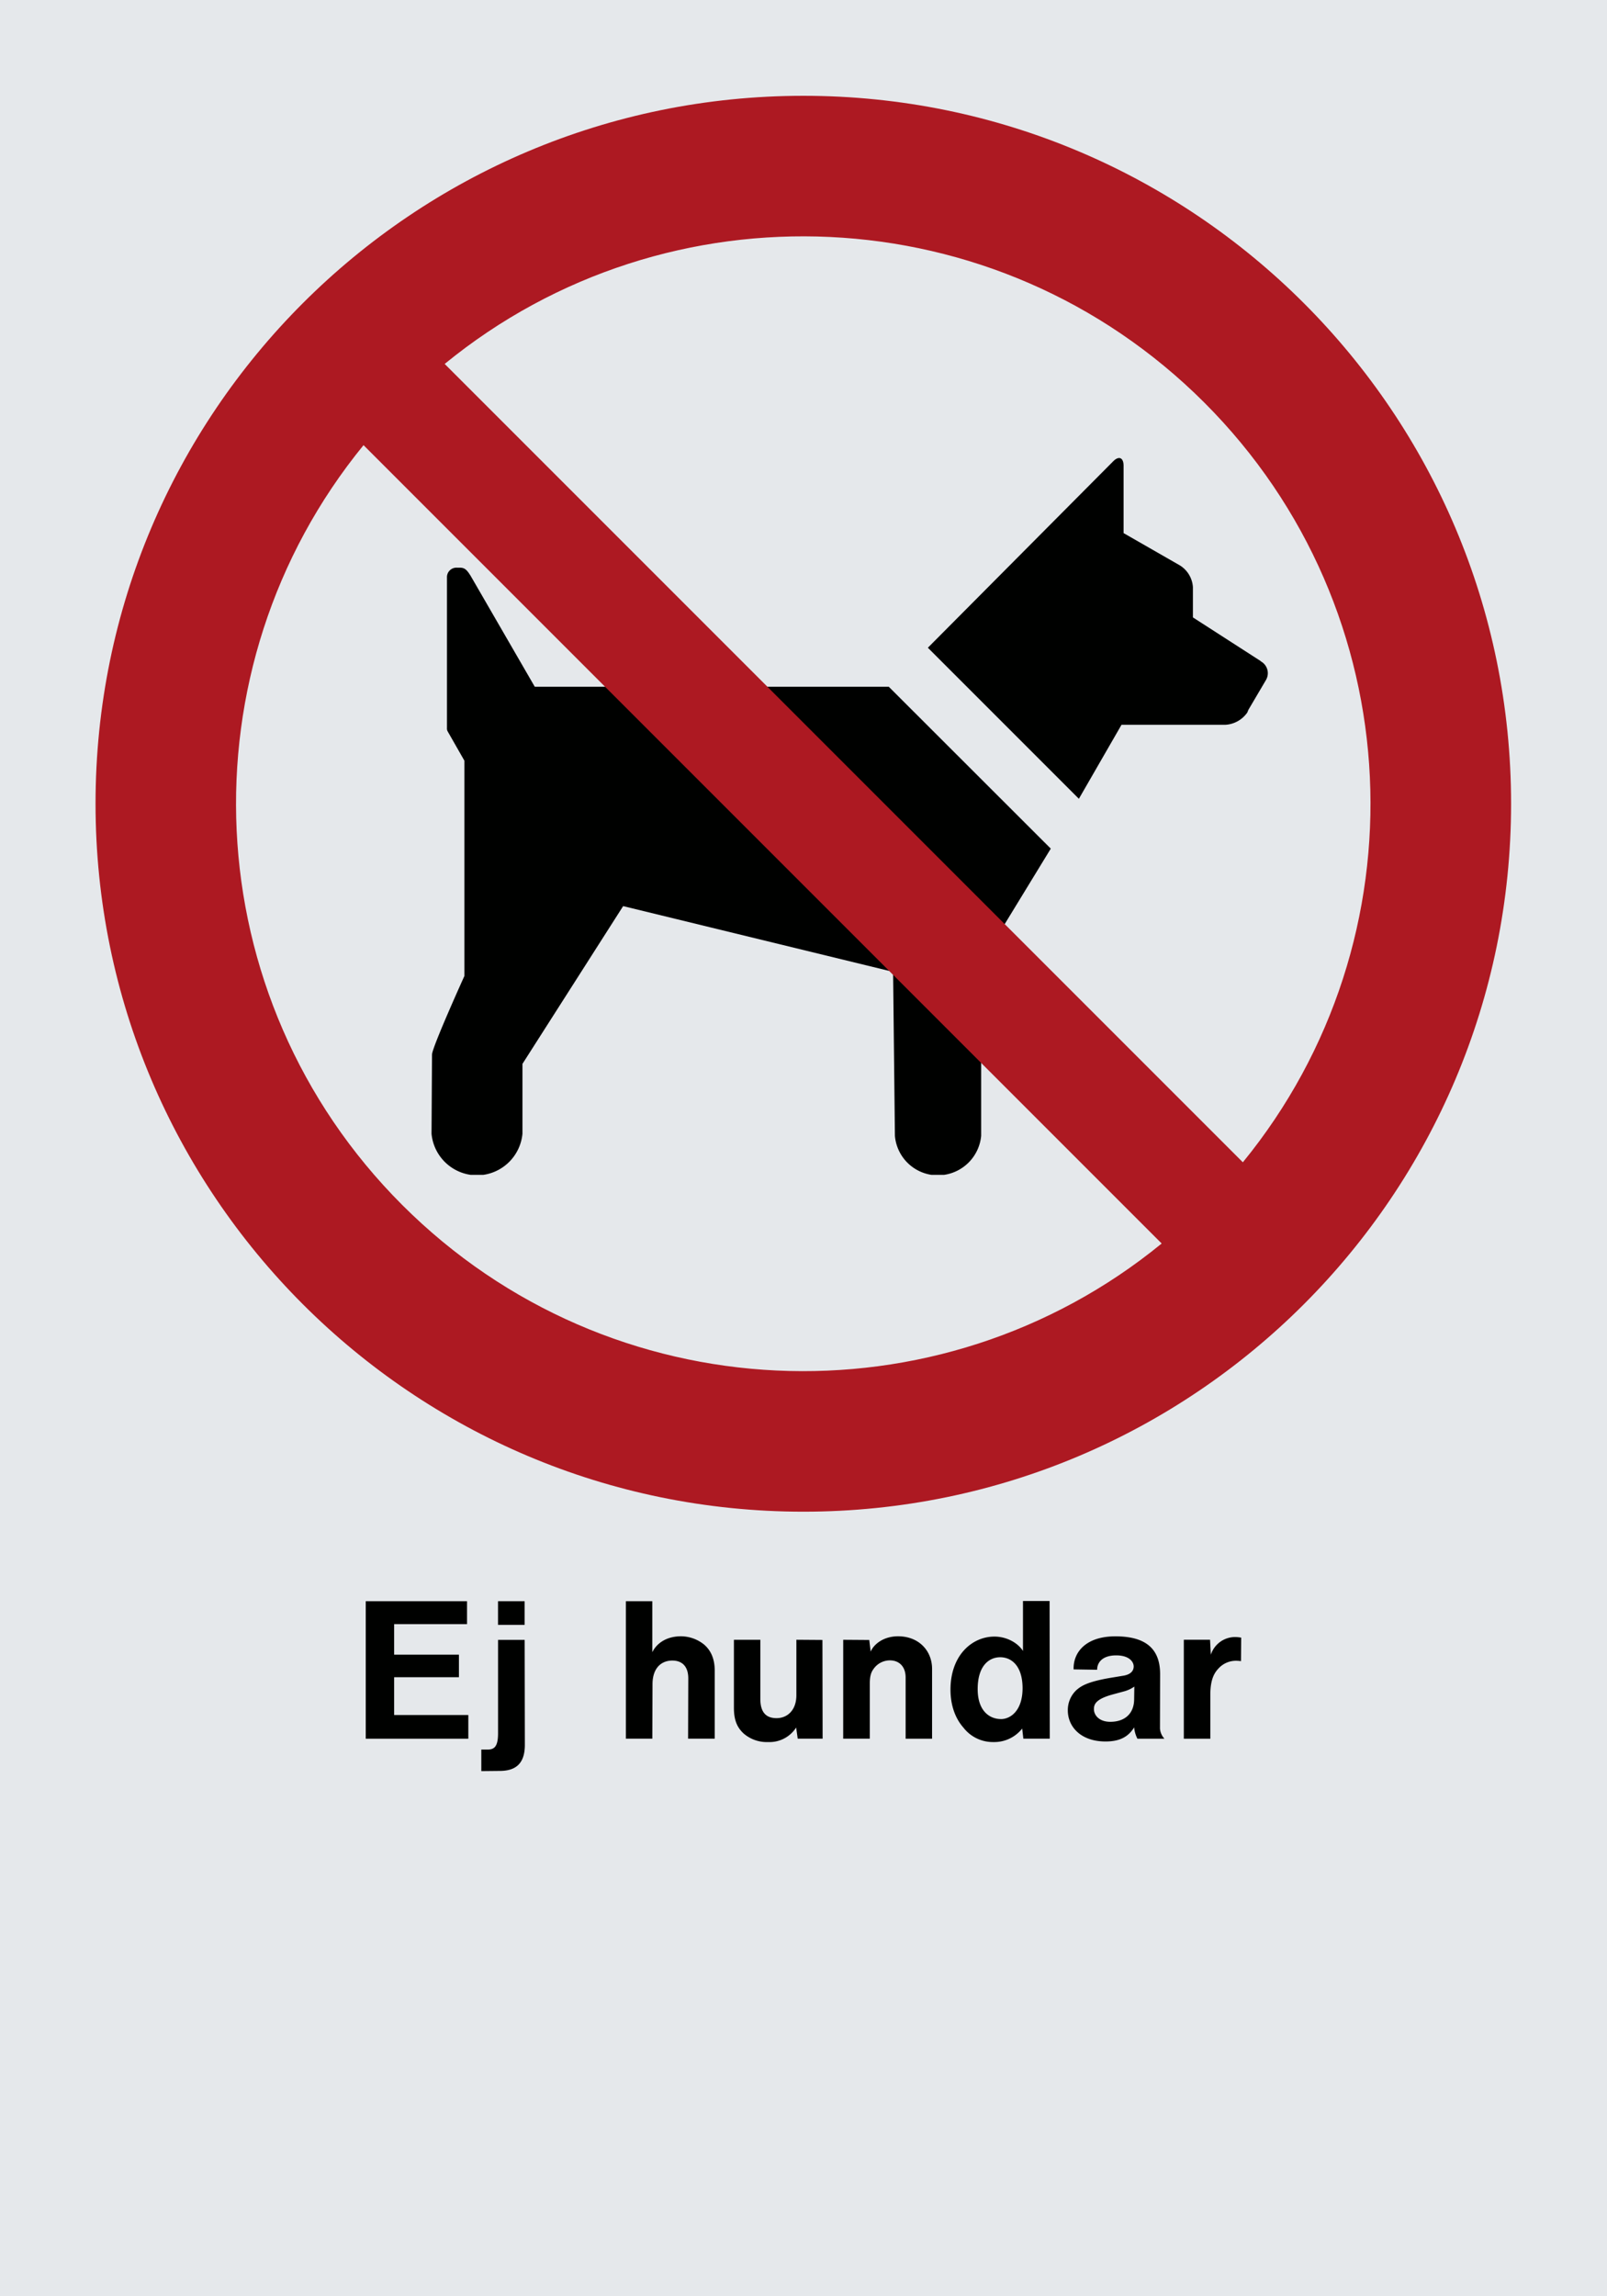 <svg xmlns="http://www.w3.org/2000/svg" viewBox="0 0 595.28 850.36"><defs><style>.a{fill:#e5e8eb;}.a,.b,.c{fill-rule:evenodd;}.b{fill:#000100;}.c{fill:#ad1922;}</style></defs><title>P021_C</title><polyline class="a" points="0 850.36 595.28 850.36 595.28 0 0 0 0 850.36"/><path class="b" d="M371.35,343.57l17.89-29.29-60-59.94H198.1l-23.78-41.11c-1.33-2.09-2.09-3-4-3h-1.15a3.5,3.5,0,0,0-3.6,3.61v55.74a2.5,2.5,0,0,0,.18,1.14l6.28,11v79.72s-12,26.47-12,29.13l-0.18,29.31a17,17,0,0,0,14.46,15.21h4.76a17,17,0,0,0,14.46-15.21V394l37.3-58.43,100,24.35,0.67,60.71A16,16,0,0,0,345,435.09h4.75a16.13,16.13,0,0,0,13.7-14.45v-28l7.9-49.09"/><path class="b" d="M467,244.82l-25.11-16.17V217.43a10.26,10.26,0,0,0-4.76-8l-20.92-12V172.53c0-3.06-1.72-3.81-3.82-1.72l-68.68,69.07,55.94,55.94,15.79-27.4h38.43a10.61,10.61,0,0,0,8.18-4.57l0.38-.95,6.48-11a5,5,0,0,0-1.91-7"/><path class="b" d="M135.48,643.92h38v-8.78H146v-14h24v-8.35h-24v-11.3h27V593H135.48v51Zm303,0h9.86V627.65c0-5.48,1.37-8,3-9.72a8.73,8.73,0,0,1,6.7-2.88,12.1,12.1,0,0,1,1.66.14l0.07-8.71a14.13,14.13,0,0,0-2.09-.22,9.45,9.45,0,0,0-9.15,6.55l-0.29-5.54h-9.72v36.64Zm-18.36-4.18a11.55,11.55,0,0,0,1.22,4.18h10a6.2,6.2,0,0,1-1.65-3.81L429.74,620c0-8.78-4.61-14-16.56-14-11.09,0-15.69,6.05-15.48,12.24l8.71,0.14c0-2.74,2-5.33,7.06-5.33,4.82,0,6.48,2.38,6.48,4.1,0,1.51-.94,2.88-3.6,3.39l-5.61.93c-8.13,1.44-10.3,3-11.88,4.32a10.13,10.13,0,0,0-3.31,7.63c0,6,4.75,11.52,14,11.52C414.91,644.93,418,643.13,420.09,639.75Zm0.07-15.12-0.07,4.61c0,5.18-3.24,8.42-8.85,8.42-4.11,0-6.05-2.45-6.05-4.68,0-1.73.58-3.67,6.77-5.4l4.25-1.15A12.12,12.12,0,0,0,420.16,624.63Zm-41.54,15.55,0.43,3.74h9.79l-0.07-51h-9.86v18.51c-1.8-2.88-5.9-5.33-10.58-5.33-8.21,0-16.27,6.84-16.27,19.66,0,5.83,1.8,10.66,4.75,14A13.78,13.78,0,0,0,368,645.15,13.15,13.15,0,0,0,378.62,640.18Zm-7.78-3.53c-4.61,0-8.71-3.31-8.71-11.09,0-8.71,4.25-11.81,8.35-11.81s8.28,3.1,8.28,11.52C378.76,633.34,374.52,636.58,370.84,636.65Zm-58.53,7.27h9.86V623.4c0-2.88.58-4.25,1.44-5.4a7.39,7.39,0,0,1,6-3.1c3.38,0,5.83,2.23,5.83,6.34v22.68h9.8V618.08c0-6.84-5-12.1-12.6-12.1-5.25,0-8.93,2.81-10.15,5.69L322,607.35l-9.65-.07Zm-17.42-4.1,0.58,4.1h9.22l-0.07-36.57-9.65-.07V627.8c0,5.62-3.39,8.5-7.35,8.5-3.67,0-6-1.94-6-7.13V607.28h-9.79v25.2c0,4.83,1.37,7.42,3.6,9.5a13.11,13.11,0,0,0,9.14,3.17A11.69,11.69,0,0,0,294.88,639.82Zm-63.07,4.1h9.79l0.07-20.16c0-6,3.24-8.78,7.35-8.78,3.45,0,5.9,2,5.9,6.62l-0.07,22.32h9.86V618.65c0-4.46-1.51-7.49-3.89-9.57a13.8,13.8,0,0,0-8.57-3.1c-5.33,0-9,2.52-10.66,5.91V593h-9.79v51Zm-53.56,4v8l6.84-.07c6.19,0,9.29-3,9.29-9.65l-0.07-38.88h-9.86v34.63c0,5.18-1.58,6-4,6h-2.23Zm6.19-46.15h9.86V593h-9.86v8.78Z"/><path class="c" d="M35.39,297.63c0,144.79,117.43,262.21,262.22,262.21S559.75,442.41,559.75,297.63,442.39,35.48,297.61,35.48,35.39,152.84,35.39,297.63Zm425,132.81c67.48-82.53,62.73-204.35-14.27-281.34s-198.86-81.8-281.4-14.32ZM134.66,164.86C67.23,247.41,72,369.27,149,446.25S347.78,528,430.32,460.52Z"/></svg>